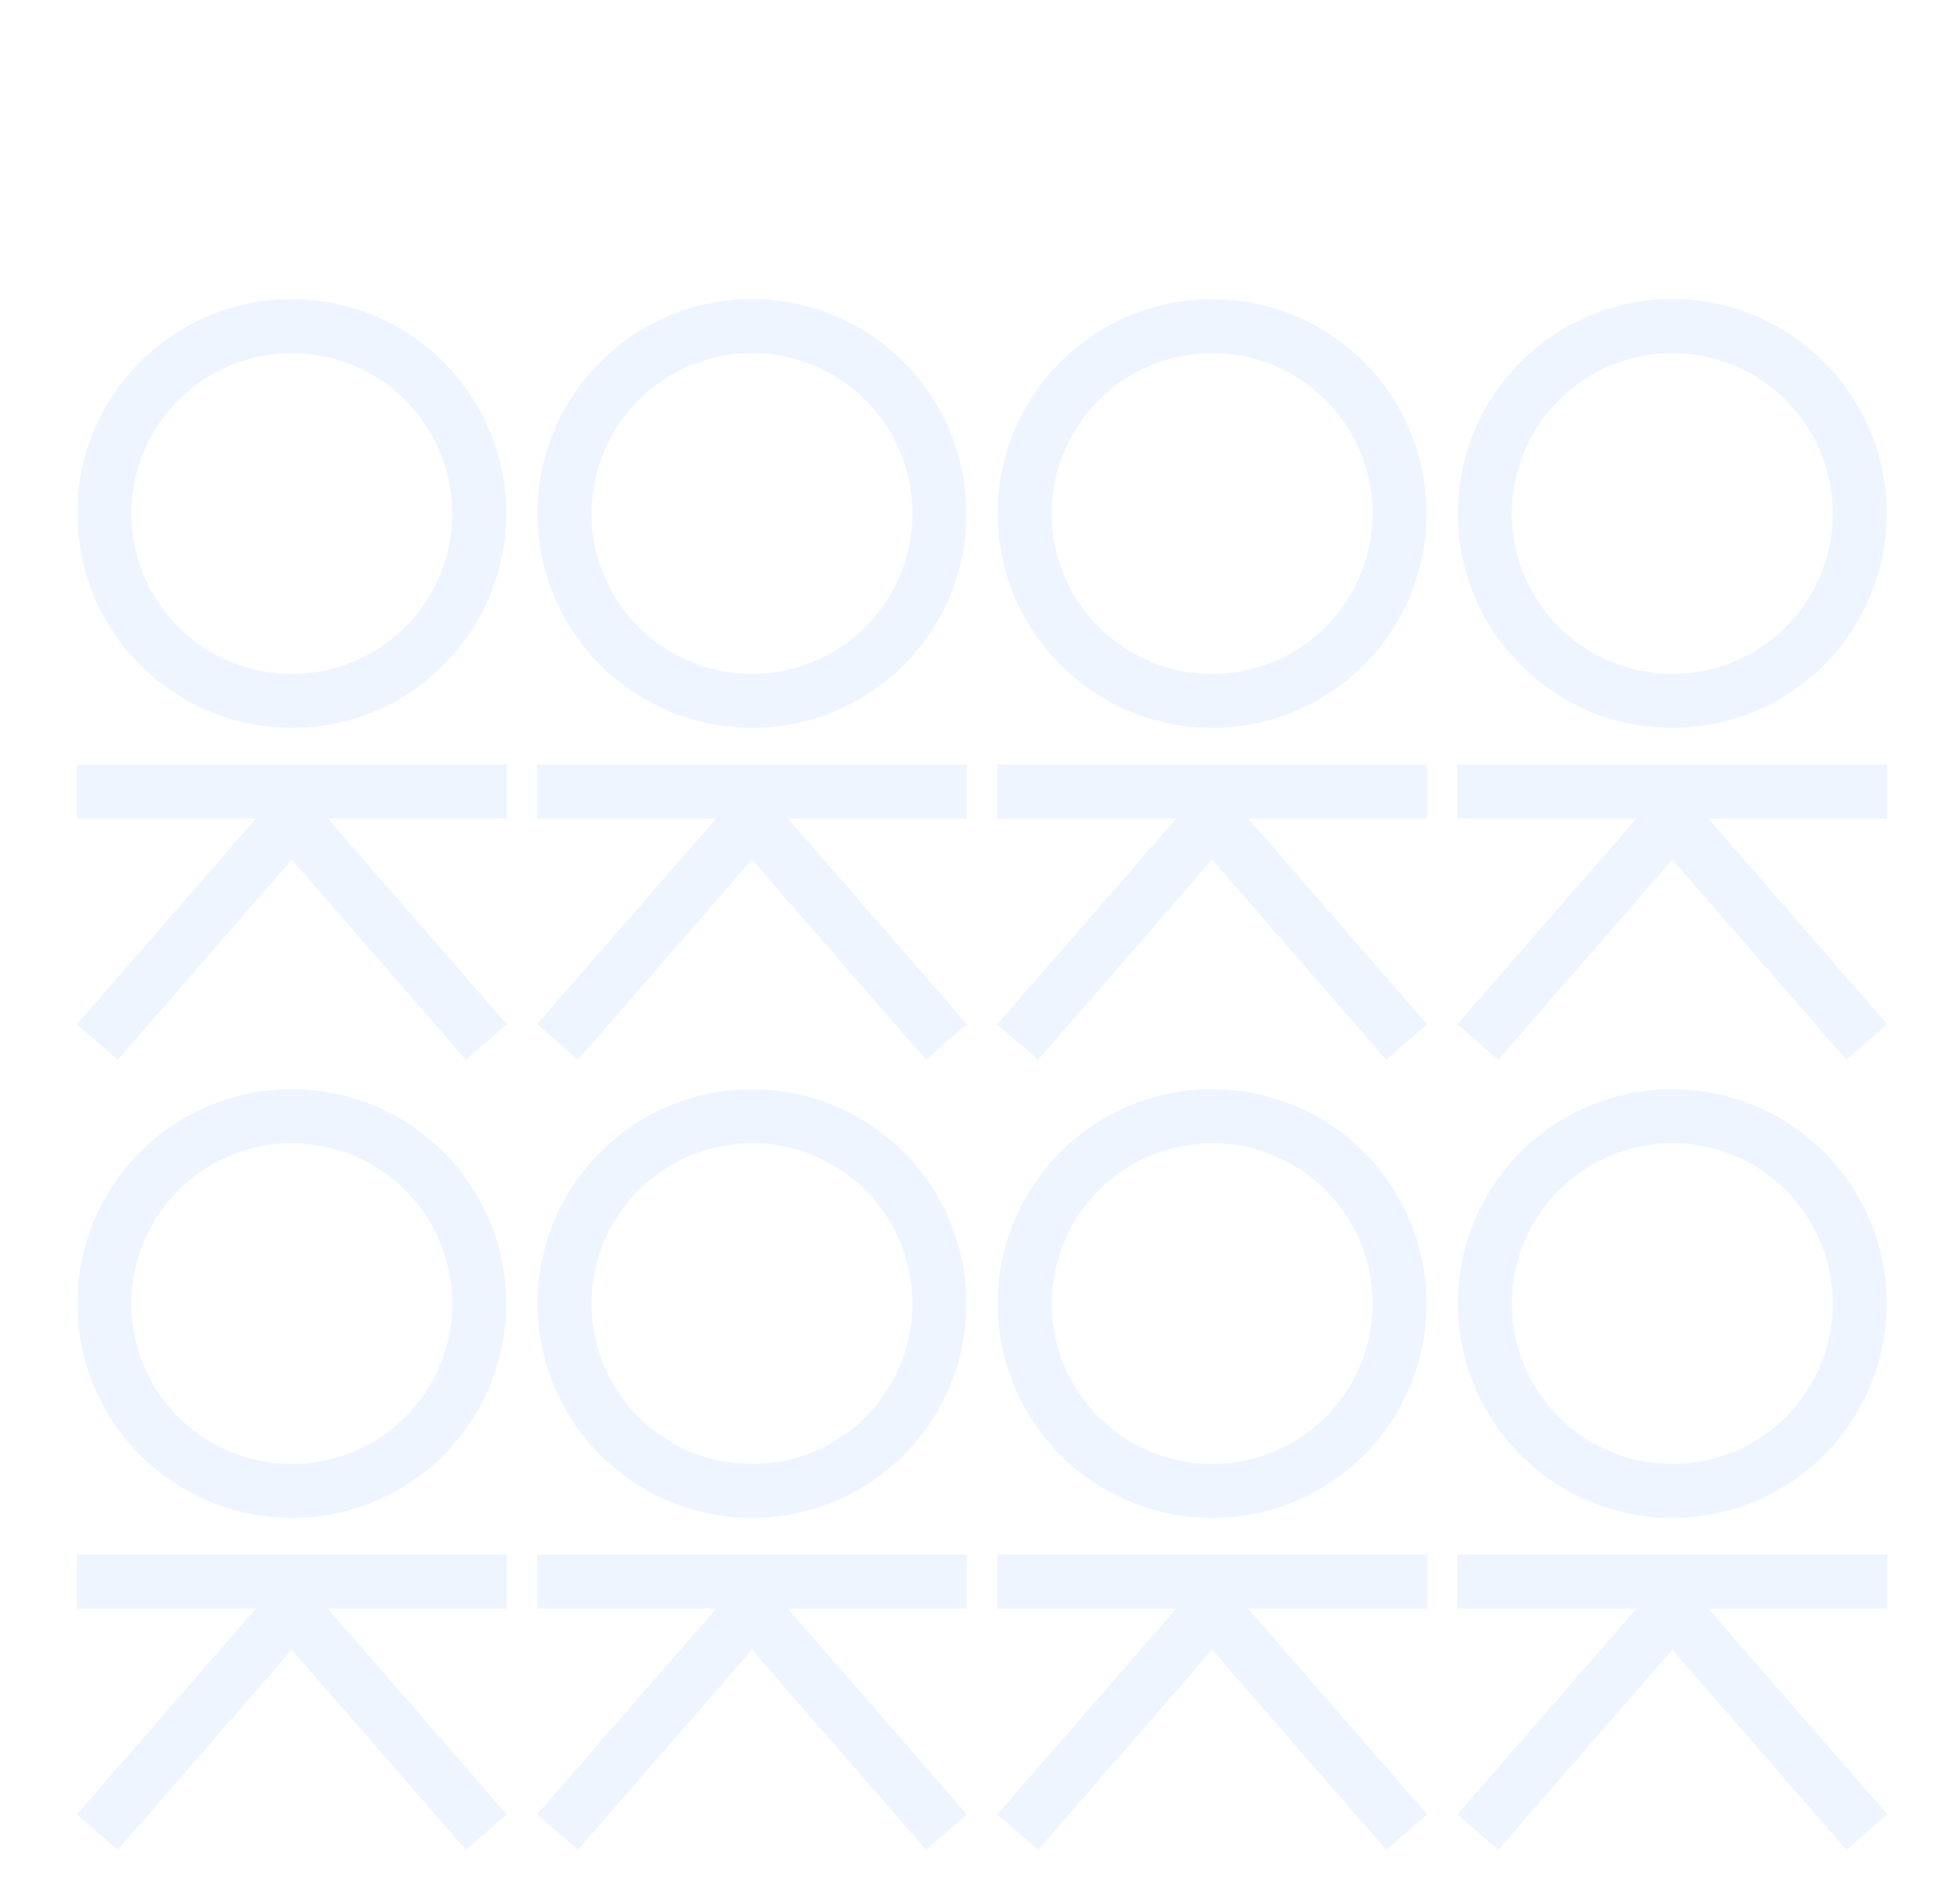 <svg xmlns="http://www.w3.org/2000/svg" xmlns:xlink="http://www.w3.org/1999/xlink" width="408" height="391" viewBox="0 0 408 391">
  <defs>
    <clipPath id="clip-path">
      <rect id="Rectangle_6406" data-name="Rectangle 6406" width="408" height="391" transform="translate(712 99)" fill="#6adde4" opacity="0.5"/>
    </clipPath>
  </defs>
  <g id="Mask_Group_12518" data-name="Mask Group 12518" transform="translate(-712 -99)" opacity="0.5" clip-path="url(#clip-path)">
    <g id="Group_17822" data-name="Group 17822" transform="translate(156 -262.476)" opacity="0.188">
      <g id="Group_17821" data-name="Group 17821" transform="translate(572 423.753)">
        <g id="Group_17823" data-name="Group 17823">
          <path id="Path_37324" data-name="Path 37324" d="M271.857,11.251A33.391,33.391,0,1,1,238.478,44.63a33.432,33.432,0,0,1,33.379-33.379m0,78.04a44.645,44.645,0,1,0-44.639-44.66,44.709,44.709,0,0,0,44.639,44.66" transform="translate(60.242)" fill="#5291ff"/>
          <path id="Path_37325" data-name="Path 37325" d="M227.145,76.589V87.837h37.273l-37.273,42.851,8.512,7.391L271.875,96.4l36.25,41.677,8.5-7.391-37.254-42.85h37.254V76.59Z" transform="translate(60.223 20.306)" fill="#5291ff"/>
          <path id="Path_37326" data-name="Path 37326" d="M44.711,11.251A33.391,33.391,0,1,1,11.332,44.63,33.432,33.432,0,0,1,44.711,11.251m0,78.04A44.645,44.645,0,1,0,.072,44.63,44.709,44.709,0,0,0,44.711,89.29" transform="translate(0.019)" fill="#5291ff"/>
          <path id="Path_37327" data-name="Path 37327" d="M0,76.589V87.837H37.273L0,130.688l8.512,7.391L44.73,96.4l36.25,41.677,8.5-7.391L52.228,87.838H89.483V76.59Z" transform="translate(0 20.306)" fill="#5291ff"/>
          <path id="Path_37328" data-name="Path 37328" d="M120.426,11.251A33.391,33.391,0,1,1,87.047,44.63a33.432,33.432,0,0,1,33.379-33.379m0,78.04A44.645,44.645,0,1,0,75.787,44.63a44.709,44.709,0,0,0,44.639,44.66" transform="translate(20.093)" fill="#5291ff"/>
          <path id="Path_37329" data-name="Path 37329" d="M75.715,76.589V87.837h37.273L75.715,130.688l8.512,7.391L120.445,96.4l36.25,41.677,8.5-7.391-37.254-42.85H165.2V76.59Z" transform="translate(20.074 20.306)" fill="#5291ff"/>
          <path id="Path_37330" data-name="Path 37330" d="M196.141,11.251A33.391,33.391,0,1,1,162.762,44.63a33.432,33.432,0,0,1,33.379-33.379m0,78.04A44.645,44.645,0,1,0,151.5,44.63a44.709,44.709,0,0,0,44.639,44.66" transform="translate(40.168)" fill="#5291ff"/>
          <path id="Path_37331" data-name="Path 37331" d="M151.43,76.589V87.837H188.7L151.43,130.688l8.512,7.391L196.16,96.4l36.25,41.677,8.5-7.391-37.254-42.85h37.254V76.59Z" transform="translate(40.149 20.306)" fill="#5291ff"/>
          <path id="Path_37332" data-name="Path 37332" d="M44.711,141.284a33.391,33.391,0,1,1-33.379,33.379,33.432,33.432,0,0,1,33.379-33.379m0,78.039A44.645,44.645,0,1,0,.072,174.663a44.709,44.709,0,0,0,44.639,44.66" transform="translate(0.019 34.476)" fill="#5291ff"/>
          <path id="Path_37333" data-name="Path 37333" d="M0,206.622V217.87H37.273L0,260.722l8.512,7.391L44.73,226.435l36.25,41.677,8.5-7.391-37.254-42.85H89.483V206.623Z" transform="translate(0 54.782)" fill="#5291ff"/>
          <path id="Path_37334" data-name="Path 37334" d="M120.426,141.284a33.391,33.391,0,1,1-33.379,33.379,33.432,33.432,0,0,1,33.379-33.379m0,78.039a44.645,44.645,0,1,0-44.639-44.66,44.709,44.709,0,0,0,44.639,44.66" transform="translate(20.093 34.476)" fill="#5291ff"/>
          <path id="Path_37335" data-name="Path 37335" d="M75.715,206.622V217.87h37.273L75.715,260.722l8.512,7.391,36.218-41.677,36.25,41.677,8.5-7.391-37.254-42.85H165.2V206.623Z" transform="translate(20.074 54.782)" fill="#5291ff"/>
          <path id="Path_37336" data-name="Path 37336" d="M196.141,141.284a33.391,33.391,0,1,1-33.379,33.379,33.432,33.432,0,0,1,33.379-33.379m0,78.039a44.645,44.645,0,1,0-44.639-44.66,44.709,44.709,0,0,0,44.639,44.66" transform="translate(40.168 34.476)" fill="#5291ff"/>
          <path id="Path_37337" data-name="Path 37337" d="M151.43,206.622V217.87H188.7L151.43,260.722l8.512,7.391,36.218-41.677,36.25,41.677,8.5-7.391-37.254-42.85h37.254V206.623Z" transform="translate(40.149 54.782)" fill="#5291ff"/>
          <path id="Path_37338" data-name="Path 37338" d="M271.857,141.284a33.391,33.391,0,1,1-33.379,33.379,33.432,33.432,0,0,1,33.379-33.379m0,78.039a44.645,44.645,0,1,0-44.639-44.66,44.709,44.709,0,0,0,44.639,44.66" transform="translate(60.242 34.476)" fill="#5291ff"/>
          <path id="Path_37339" data-name="Path 37339" d="M227.145,206.622V217.87h37.273l-37.273,42.851,8.512,7.391,36.218-41.677,36.25,41.677,8.5-7.391-37.254-42.85h37.254V206.623Z" transform="translate(60.223 54.782)" fill="#5291ff"/>
          <path id="Path_37340" data-name="Path 37340" d="M44.711,271.317A33.391,33.391,0,1,1,11.332,304.7a33.432,33.432,0,0,1,33.379-33.379m0,78.039A44.645,44.645,0,1,0,.072,304.7a44.709,44.709,0,0,0,44.639,44.66" transform="translate(0.019 68.951)" fill="#5291ff"/>
          <path id="Path_37341" data-name="Path 37341" d="M0,336.655V347.9H37.273L0,390.755l8.512,7.391L44.73,356.469l36.25,41.677,8.5-7.391L52.228,347.9H89.483V336.657Z" transform="translate(0 89.257)" fill="#5291ff"/>
          <path id="Path_37342" data-name="Path 37342" d="M120.426,271.317A33.391,33.391,0,1,1,87.047,304.7a33.432,33.432,0,0,1,33.379-33.379m0,78.039A44.645,44.645,0,1,0,75.787,304.7a44.709,44.709,0,0,0,44.639,44.66" transform="translate(20.093 68.951)" fill="#5291ff"/>
          <path id="Path_37343" data-name="Path 37343" d="M75.715,336.655V347.9h37.273L75.715,390.755l8.512,7.391,36.218-41.677,36.25,41.677,8.5-7.391L127.943,347.9H165.2V336.657Z" transform="translate(20.074 89.257)" fill="#5291ff"/>
          <path id="Path_37344" data-name="Path 37344" d="M196.141,271.317A33.391,33.391,0,1,1,162.762,304.7a33.432,33.432,0,0,1,33.379-33.379m0,78.039A44.645,44.645,0,1,0,151.5,304.7a44.709,44.709,0,0,0,44.639,44.66" transform="translate(40.168 68.951)" fill="#5291ff"/>
          <path id="Path_37345" data-name="Path 37345" d="M151.43,336.655V347.9H188.7L151.43,390.755l8.512,7.391,36.218-41.677,36.25,41.677,8.5-7.391L203.659,347.9h37.254V336.657Z" transform="translate(40.149 89.257)" fill="#5291ff"/>
          <path id="Path_37346" data-name="Path 37346" d="M271.857,271.317A33.391,33.391,0,1,1,238.478,304.7a33.432,33.432,0,0,1,33.379-33.379m0,78.039a44.645,44.645,0,1,0-44.639-44.66,44.709,44.709,0,0,0,44.639,44.66" transform="translate(60.242 68.951)" fill="#5291ff"/>
          <path id="Path_37347" data-name="Path 37347" d="M227.145,336.655V347.9h37.273l-37.273,42.851,8.512,7.391,36.218-41.677,36.25,41.677,8.5-7.391L279.374,347.9h37.254V336.657Z" transform="translate(60.223 89.257)" fill="#5291ff"/>
        </g>
      </g>
    </g>
  </g>
</svg>
